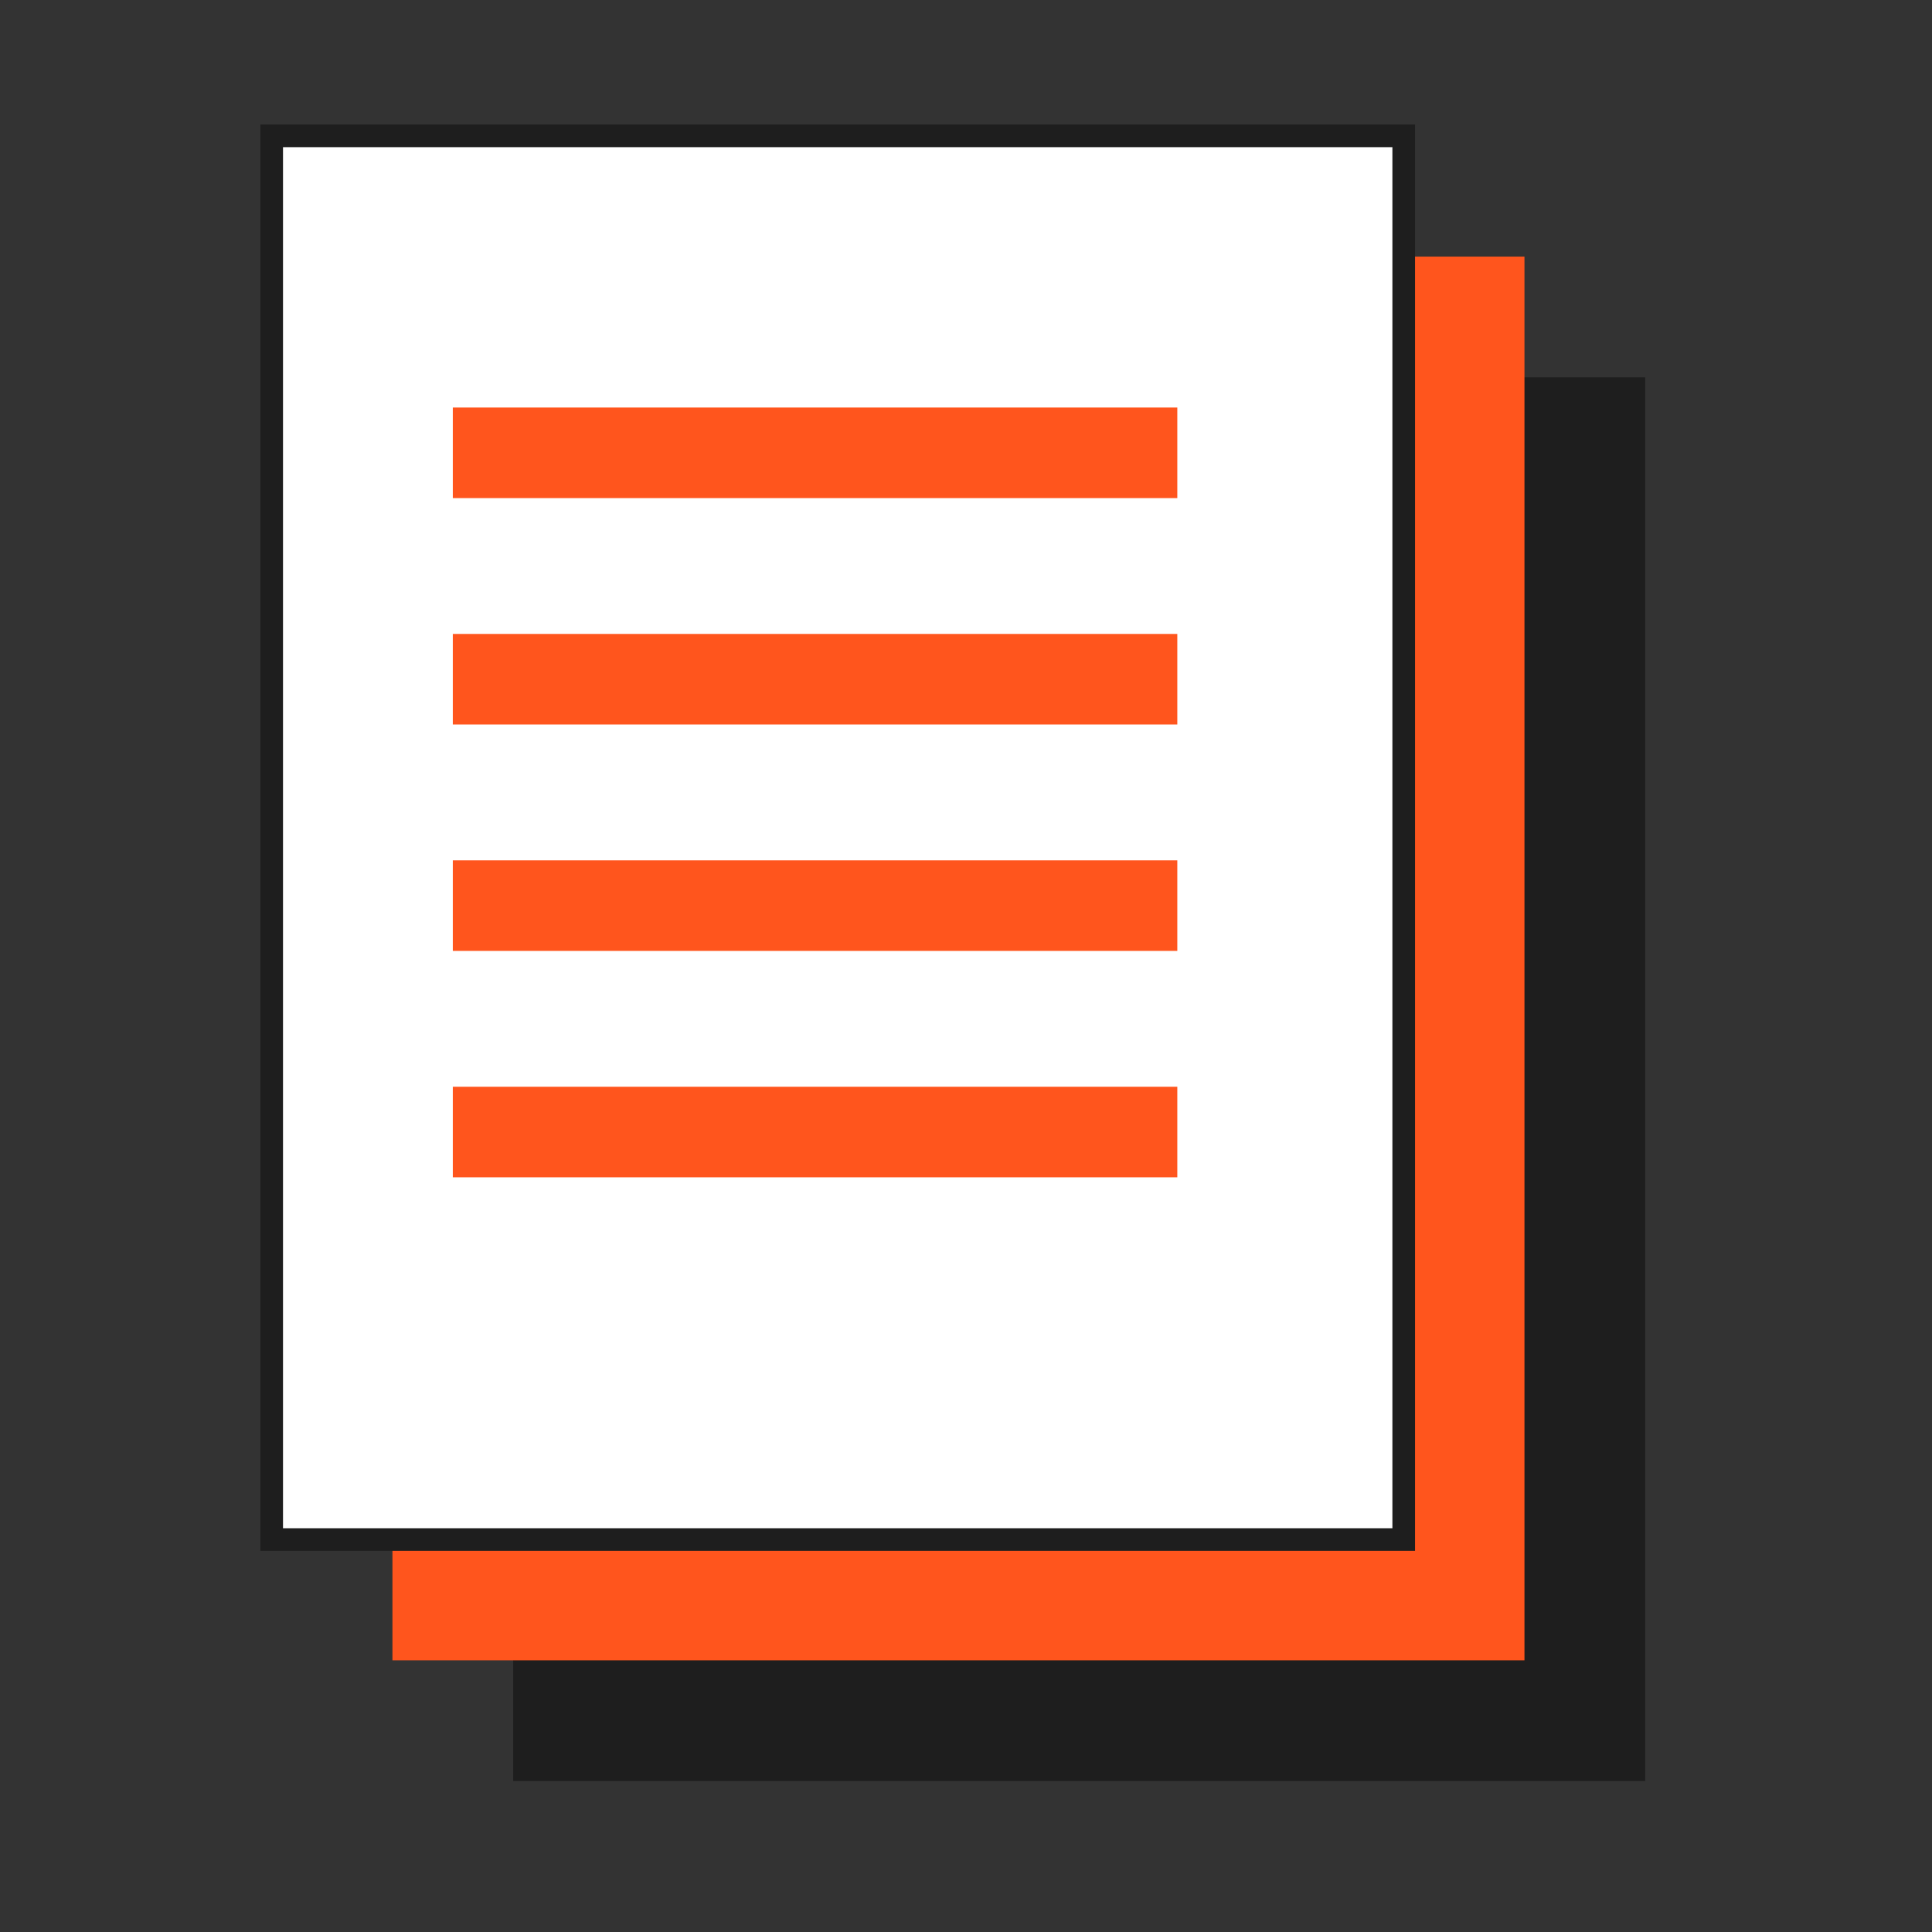 <?xml version="1.0" encoding="UTF-8"?>
<svg id="Layer_1" xmlns="http://www.w3.org/2000/svg" xmlns:xlink="http://www.w3.org/1999/xlink" version="1.1" viewBox="0 0 128 128">
  <rect x="0" y="0" width="128" height="128" fill="#333333" stroke="none"/>
  <!-- Generator: Adobe Illustrator 29.3.1, SVG Export Plug-In . SVG Version: 2.1.0 Build 151)  -->
  <defs>
    <style>
      .st0 {
        fill: #fff;
        stroke: #1e1e1e;
        stroke-miterlimit: 10;
        stroke-width: 1.5px;
      }

      .st1 {
        fill: #ff551d;
      }

      .st2 {
        fill: #1e1e1e;
      }
    </style>
  </defs>
  <path class="st2" d="M34,25h75v93H34V25Z"/>
  <path class="st1" d="M26,17h75v93H26V17Z"/>
  <path class="st0" d="M18,9h75v93H18V9Z"/>
  <path class="st1" d="M30,27h48v6H30v-6ZM30,42h48v6H30v-6ZM30,57h48v6H30v-6ZM30,72h48v6H30v-6Z"/>
</svg>